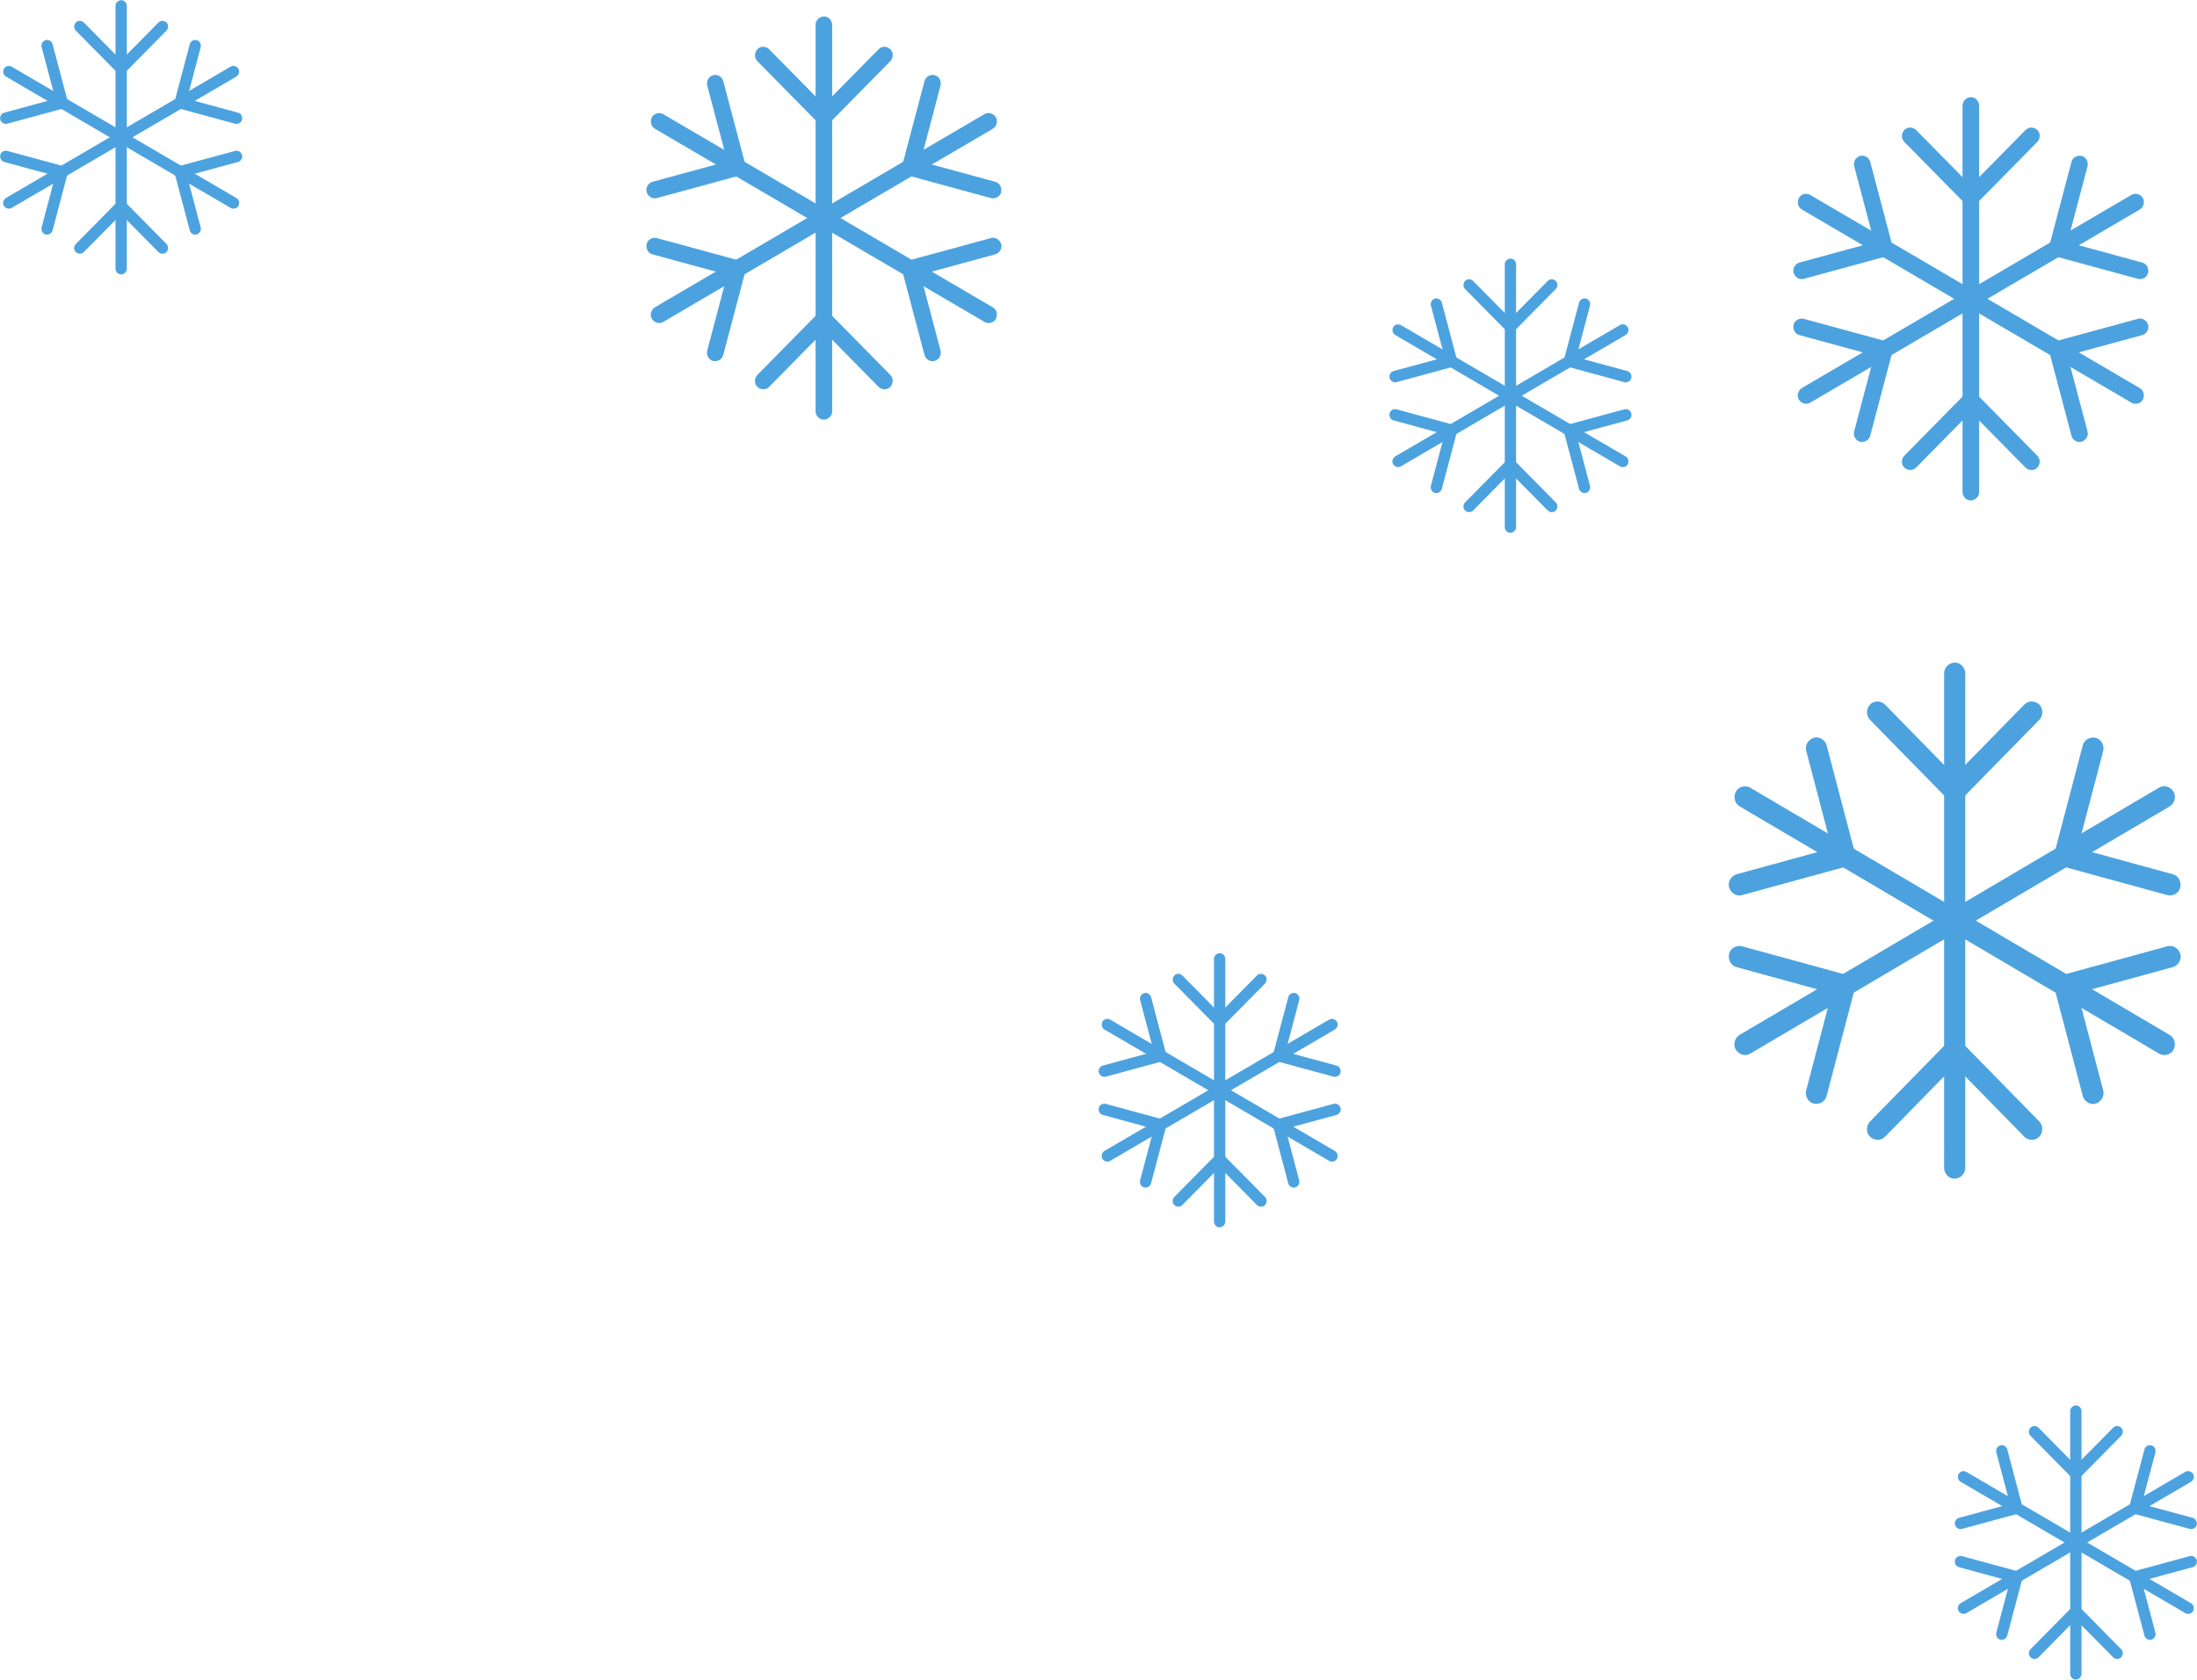 <?xml version="1.0" encoding="UTF-8"?> <svg xmlns="http://www.w3.org/2000/svg" width="136" height="104" viewBox="0 0 136 104" fill="none"> <path d="M51.514 25.46C51.514 25.246 51.514 25.032 51.514 24.818C51.514 24.238 51.514 23.659 51.514 23.08C51.514 22.221 51.514 21.36 51.514 20.502C51.514 19.458 51.514 18.411 51.514 17.367C51.514 16.222 51.514 15.079 51.514 13.933C51.514 12.774 51.514 11.613 51.514 10.455C51.514 9.377 51.514 8.299 51.514 7.221C51.514 6.308 51.514 5.395 51.514 4.479C51.514 3.824 51.514 3.169 51.514 2.514C51.514 2.203 51.519 1.892 51.514 1.582C51.514 1.569 51.514 1.556 51.514 1.54C51.514 1.266 51.278 1.005 51 1.018C50.722 1.031 50.486 1.248 50.486 1.54C50.486 1.754 50.486 1.968 50.486 2.182C50.486 2.761 50.486 3.341 50.486 3.92C50.486 4.779 50.486 5.64 50.486 6.498C50.486 7.542 50.486 8.589 50.486 9.633C50.486 10.778 50.486 11.921 50.486 13.067C50.486 14.226 50.486 15.387 50.486 16.545C50.486 17.623 50.486 18.701 50.486 19.779C50.486 20.692 50.486 21.605 50.486 22.521C50.486 23.176 50.486 23.831 50.486 24.486C50.486 24.797 50.481 25.108 50.486 25.418C50.486 25.431 50.486 25.444 50.486 25.46C50.486 25.734 50.722 25.995 51 25.982C51.278 25.969 51.514 25.752 51.514 25.46Z" fill="#4CA2DF"></path> <path d="M54.387 3.049C53.963 3.479 53.542 3.907 53.118 4.338C52.444 5.021 51.771 5.705 51.098 6.389C50.944 6.545 50.789 6.702 50.635 6.859C50.877 6.859 51.121 6.859 51.362 6.859C50.938 6.428 50.517 6 50.093 5.569C49.419 4.886 48.746 4.202 48.073 3.518C47.919 3.362 47.764 3.205 47.61 3.049C47.42 2.855 47.07 2.84 46.883 3.049C46.695 3.257 46.68 3.581 46.883 3.787C47.307 4.218 47.728 4.646 48.152 5.076C48.826 5.76 49.499 6.444 50.172 7.127C50.327 7.284 50.481 7.44 50.635 7.597C50.83 7.795 51.164 7.798 51.362 7.597C51.786 7.166 52.208 6.739 52.632 6.308C53.305 5.624 53.979 4.94 54.652 4.257C54.806 4.1 54.961 3.944 55.115 3.787C55.305 3.594 55.32 3.239 55.115 3.049C54.909 2.855 54.59 2.842 54.387 3.049Z" fill="#4CA2DF"></path> <path d="M55.115 23.213C54.691 22.782 54.269 22.354 53.845 21.924C53.172 21.24 52.498 20.556 51.825 19.873C51.671 19.716 51.517 19.559 51.362 19.403C51.167 19.205 50.833 19.202 50.635 19.403C50.211 19.834 49.789 20.262 49.365 20.692C48.692 21.376 48.019 22.059 47.345 22.743C47.191 22.9 47.037 23.056 46.883 23.213C46.693 23.406 46.677 23.761 46.883 23.951C47.088 24.142 47.407 24.158 47.61 23.951C48.034 23.521 48.456 23.093 48.88 22.662C49.553 21.979 50.226 21.295 50.9 20.611C51.054 20.455 51.208 20.298 51.362 20.141C51.121 20.141 50.877 20.141 50.635 20.141C51.059 20.572 51.481 21 51.905 21.431C52.578 22.114 53.251 22.798 53.925 23.482C54.079 23.638 54.233 23.795 54.387 23.951C54.578 24.145 54.927 24.16 55.115 23.951C55.302 23.743 55.318 23.419 55.115 23.213Z" fill="#4CA2DF"></path> <path d="M61.46 19.03C61.278 18.923 61.095 18.816 60.913 18.709C60.419 18.419 59.923 18.129 59.43 17.84C58.697 17.409 57.962 16.981 57.23 16.551C56.338 16.029 55.446 15.507 54.557 14.982C53.58 14.411 52.604 13.837 51.63 13.265C50.64 12.686 49.651 12.106 48.661 11.524C47.741 10.987 46.824 10.447 45.904 9.909C45.125 9.452 44.343 8.996 43.565 8.539C43.007 8.213 42.449 7.884 41.889 7.558C41.624 7.401 41.362 7.242 41.095 7.091C41.082 7.083 41.072 7.078 41.061 7.07C40.828 6.934 40.488 7.007 40.357 7.258C40.229 7.506 40.293 7.827 40.542 7.973C40.725 8.08 40.907 8.187 41.09 8.294C41.583 8.583 42.079 8.873 42.573 9.163C43.305 9.593 44.04 10.021 44.773 10.452C45.664 10.974 46.556 11.496 47.446 12.02C48.422 12.592 49.399 13.166 50.373 13.737C51.362 14.317 52.352 14.896 53.341 15.478C54.261 16.016 55.179 16.556 56.099 17.093C56.878 17.55 57.659 18.007 58.438 18.463C58.996 18.79 59.553 19.118 60.114 19.445C60.378 19.601 60.64 19.76 60.908 19.912C60.921 19.92 60.931 19.925 60.941 19.933C61.175 20.068 61.514 19.995 61.645 19.745C61.774 19.494 61.707 19.173 61.46 19.03Z" fill="#4CA2DF"></path> <path d="M43.781 5.298C43.935 5.885 44.089 6.47 44.246 7.057C44.492 7.991 44.739 8.925 44.986 9.86C45.042 10.074 45.099 10.288 45.156 10.502C45.276 10.288 45.395 10.074 45.515 9.86C44.937 10.016 44.361 10.173 43.783 10.332C42.863 10.582 41.943 10.833 41.023 11.084C40.812 11.141 40.601 11.198 40.391 11.256C40.131 11.326 39.946 11.632 40.031 11.898C40.118 12.169 40.386 12.339 40.663 12.263C41.241 12.106 41.817 11.95 42.395 11.791C43.315 11.54 44.236 11.29 45.156 11.039C45.366 10.982 45.577 10.924 45.788 10.867C46.058 10.794 46.22 10.496 46.148 10.225C45.993 9.638 45.839 9.053 45.682 8.466C45.436 7.532 45.189 6.598 44.942 5.663C44.886 5.449 44.829 5.235 44.773 5.021C44.703 4.758 44.403 4.57 44.14 4.656C43.873 4.745 43.706 5.016 43.781 5.298Z" fill="#4CA2DF"></path> <path d="M61.34 14.739C60.761 14.896 60.185 15.053 59.607 15.212C58.687 15.462 57.767 15.713 56.847 15.963C56.636 16.021 56.425 16.078 56.215 16.136C55.945 16.209 55.783 16.506 55.855 16.778C56.009 17.365 56.163 17.949 56.32 18.537C56.567 19.471 56.814 20.405 57.06 21.339C57.117 21.553 57.173 21.767 57.23 21.981C57.299 22.245 57.6 22.433 57.862 22.346C58.13 22.258 58.297 21.986 58.222 21.704C58.068 21.117 57.914 20.533 57.757 19.946C57.51 19.011 57.263 18.077 57.017 17.143C56.96 16.929 56.904 16.715 56.847 16.501C56.726 16.715 56.608 16.929 56.487 17.143C57.065 16.986 57.641 16.83 58.219 16.671C59.139 16.42 60.06 16.17 60.98 15.919C61.19 15.862 61.401 15.804 61.612 15.747C61.871 15.676 62.057 15.371 61.972 15.105C61.884 14.834 61.617 14.664 61.34 14.739Z" fill="#4CA2DF"></path> <path d="M41.059 19.93C41.241 19.823 41.424 19.716 41.606 19.609C42.1 19.319 42.596 19.03 43.089 18.74C43.822 18.309 44.557 17.882 45.289 17.451C46.181 16.929 47.073 16.407 47.962 15.883C48.939 15.311 49.915 14.737 50.889 14.165C51.879 13.586 52.868 13.007 53.858 12.425C54.778 11.887 55.696 11.347 56.616 10.809C57.394 10.353 58.176 9.896 58.954 9.44C59.512 9.113 60.07 8.784 60.63 8.458C60.895 8.304 61.162 8.153 61.424 7.991C61.435 7.983 61.447 7.978 61.458 7.97C61.692 7.835 61.792 7.493 61.643 7.255C61.491 7.018 61.188 6.921 60.939 7.067C60.756 7.174 60.574 7.281 60.391 7.388C59.898 7.678 59.402 7.968 58.908 8.257C58.176 8.688 57.441 9.116 56.708 9.546C55.816 10.068 54.925 10.59 54.035 11.115C53.059 11.686 52.082 12.261 51.108 12.832C50.118 13.411 49.129 13.991 48.139 14.573C47.219 15.11 46.302 15.65 45.382 16.188C44.603 16.645 43.822 17.101 43.043 17.558C42.485 17.884 41.928 18.213 41.367 18.539C41.103 18.693 40.835 18.845 40.573 19.006C40.563 19.014 40.55 19.019 40.54 19.027C40.306 19.163 40.206 19.505 40.355 19.742C40.509 19.982 40.81 20.076 41.059 19.93Z" fill="#4CA2DF"></path> <path d="M57.23 5.021C57.076 5.609 56.922 6.193 56.765 6.78C56.518 7.715 56.271 8.649 56.025 9.583C55.968 9.797 55.911 10.011 55.855 10.225C55.783 10.496 55.945 10.794 56.215 10.867C56.793 11.024 57.369 11.18 57.947 11.339C58.867 11.59 59.787 11.84 60.707 12.091C60.918 12.148 61.129 12.206 61.34 12.263C61.599 12.334 61.91 12.174 61.972 11.898C62.033 11.624 61.889 11.331 61.612 11.256C61.034 11.099 60.458 10.943 59.88 10.783C58.96 10.533 58.039 10.282 57.119 10.032C56.909 9.974 56.698 9.917 56.487 9.86C56.608 10.074 56.726 10.288 56.847 10.502C57.001 9.914 57.155 9.33 57.312 8.743C57.559 7.808 57.806 6.874 58.052 5.94C58.109 5.726 58.165 5.512 58.222 5.298C58.291 5.034 58.135 4.719 57.862 4.656C57.59 4.593 57.304 4.74 57.23 5.021Z" fill="#4CA2DF"></path> <path d="M40.388 15.747C40.966 15.903 41.542 16.06 42.12 16.219C43.04 16.47 43.961 16.72 44.881 16.971C45.091 17.028 45.302 17.086 45.513 17.143C45.392 16.929 45.274 16.715 45.153 16.501C44.999 17.088 44.845 17.673 44.688 18.26C44.441 19.194 44.194 20.128 43.948 21.063C43.891 21.277 43.835 21.491 43.778 21.705C43.709 21.968 43.865 22.284 44.138 22.347C44.408 22.409 44.696 22.263 44.77 21.981C44.924 21.394 45.078 20.809 45.235 20.222C45.482 19.288 45.729 18.354 45.975 17.42C46.032 17.206 46.089 16.992 46.145 16.778C46.217 16.506 46.055 16.209 45.785 16.136C45.207 15.979 44.631 15.823 44.053 15.663C43.133 15.413 42.213 15.162 41.293 14.912C41.082 14.854 40.871 14.797 40.66 14.74C40.401 14.669 40.09 14.828 40.028 15.105C39.967 15.379 40.111 15.671 40.388 15.747Z" fill="#4CA2DF"></path> <path d="M122.514 30.46C122.514 30.246 122.514 30.032 122.514 29.818C122.514 29.238 122.514 28.659 122.514 28.08C122.514 27.221 122.514 26.36 122.514 25.502C122.514 24.458 122.514 23.411 122.514 22.367C122.514 21.222 122.514 20.079 122.514 18.933C122.514 17.774 122.514 16.613 122.514 15.455C122.514 14.377 122.514 13.299 122.514 12.221C122.514 11.308 122.514 10.395 122.514 9.479C122.514 8.824 122.514 8.169 122.514 7.514C122.514 7.203 122.519 6.892 122.514 6.582C122.514 6.569 122.514 6.556 122.514 6.54C122.514 6.266 122.278 6.005 122 6.018C121.722 6.031 121.486 6.248 121.486 6.54C121.486 6.754 121.486 6.968 121.486 7.182C121.486 7.761 121.486 8.341 121.486 8.92C121.486 9.779 121.486 10.64 121.486 11.498C121.486 12.542 121.486 13.589 121.486 14.633C121.486 15.778 121.486 16.921 121.486 18.067C121.486 19.226 121.486 20.387 121.486 21.545C121.486 22.623 121.486 23.701 121.486 24.779C121.486 25.692 121.486 26.605 121.486 27.521C121.486 28.176 121.486 28.831 121.486 29.486C121.486 29.797 121.481 30.108 121.486 30.418C121.486 30.431 121.486 30.444 121.486 30.46C121.486 30.734 121.722 30.995 122 30.982C122.278 30.969 122.514 30.752 122.514 30.46Z" fill="#4CA2DF"></path> <path d="M125.387 8.049C124.963 8.479 124.542 8.907 124.118 9.338C123.444 10.021 122.771 10.705 122.098 11.389C121.943 11.545 121.789 11.702 121.635 11.858C121.877 11.858 122.121 11.858 122.362 11.858C121.938 11.428 121.517 11 121.093 10.569C120.419 9.886 119.746 9.202 119.073 8.518C118.918 8.362 118.764 8.205 118.61 8.049C118.42 7.855 118.07 7.84 117.883 8.049C117.695 8.257 117.68 8.581 117.883 8.787C118.307 9.218 118.728 9.646 119.152 10.076C119.826 10.76 120.499 11.444 121.172 12.127C121.327 12.284 121.481 12.441 121.635 12.597C121.83 12.795 122.165 12.798 122.362 12.597C122.786 12.166 123.208 11.739 123.632 11.308C124.305 10.624 124.979 9.94 125.652 9.257C125.806 9.1 125.961 8.944 126.115 8.787C126.305 8.594 126.32 8.239 126.115 8.049C125.909 7.855 125.59 7.842 125.387 8.049Z" fill="#4CA2DF"></path> <path d="M126.115 28.213C125.691 27.782 125.269 27.354 124.845 26.924C124.172 26.24 123.498 25.556 122.825 24.873C122.671 24.716 122.517 24.559 122.362 24.403C122.167 24.205 121.833 24.202 121.635 24.403C121.211 24.834 120.79 25.262 120.365 25.692C119.692 26.376 119.019 27.059 118.345 27.743C118.191 27.9 118.037 28.056 117.883 28.213C117.693 28.406 117.677 28.761 117.883 28.951C118.088 29.142 118.407 29.158 118.61 28.951C119.034 28.521 119.456 28.093 119.88 27.662C120.553 26.979 121.226 26.295 121.9 25.611C122.054 25.455 122.208 25.298 122.362 25.141C122.121 25.141 121.877 25.141 121.635 25.141C122.059 25.572 122.481 26 122.905 26.431C123.578 27.114 124.251 27.798 124.925 28.482C125.079 28.638 125.233 28.795 125.387 28.951C125.578 29.145 125.927 29.16 126.115 28.951C126.302 28.743 126.318 28.419 126.115 28.213Z" fill="#4CA2DF"></path> <path d="M132.46 24.03C132.278 23.923 132.095 23.816 131.913 23.709C131.419 23.419 130.923 23.129 130.43 22.84C129.697 22.409 128.962 21.981 128.23 21.551C127.338 21.029 126.446 20.507 125.557 19.982C124.58 19.411 123.604 18.837 122.63 18.265C121.64 17.686 120.651 17.106 119.661 16.524C118.741 15.987 117.824 15.447 116.904 14.909C116.125 14.453 115.343 13.996 114.565 13.539C114.007 13.213 113.449 12.884 112.889 12.558C112.624 12.401 112.362 12.242 112.095 12.091C112.082 12.083 112.072 12.078 112.061 12.07C111.828 11.934 111.488 12.007 111.357 12.258C111.229 12.506 111.293 12.827 111.542 12.973C111.725 13.08 111.907 13.187 112.09 13.294C112.583 13.584 113.079 13.873 113.573 14.163C114.305 14.593 115.04 15.021 115.773 15.452C116.664 15.974 117.556 16.496 118.446 17.02C119.422 17.592 120.399 18.166 121.373 18.737C122.362 19.317 123.352 19.896 124.341 20.478C125.261 21.016 126.179 21.556 127.099 22.093C127.878 22.55 128.659 23.007 129.438 23.463C129.996 23.79 130.553 24.118 131.114 24.445C131.378 24.601 131.64 24.76 131.908 24.912C131.921 24.92 131.931 24.925 131.941 24.933C132.175 25.068 132.514 24.995 132.645 24.745C132.774 24.494 132.707 24.173 132.46 24.03Z" fill="#4CA2DF"></path> <path d="M114.781 10.298C114.935 10.885 115.089 11.47 115.246 12.057C115.493 12.991 115.739 13.925 115.986 14.86C116.043 15.074 116.099 15.288 116.156 15.502C116.276 15.288 116.395 15.074 116.515 14.86C115.937 15.016 115.361 15.173 114.783 15.332C113.863 15.582 112.943 15.833 112.023 16.084C111.812 16.141 111.601 16.198 111.391 16.256C111.131 16.326 110.946 16.631 111.031 16.898C111.118 17.169 111.386 17.339 111.663 17.263C112.241 17.106 112.817 16.95 113.395 16.791C114.315 16.54 115.236 16.29 116.156 16.039C116.366 15.982 116.577 15.924 116.788 15.867C117.058 15.794 117.22 15.496 117.148 15.225C116.993 14.638 116.839 14.053 116.682 13.466C116.436 12.532 116.189 11.598 115.942 10.663C115.886 10.449 115.829 10.235 115.773 10.021C115.703 9.758 115.403 9.57 115.14 9.656C114.873 9.745 114.706 10.016 114.781 10.298Z" fill="#4CA2DF"></path> <path d="M132.339 19.739C131.761 19.896 131.186 20.053 130.607 20.212C129.687 20.462 128.767 20.713 127.847 20.963C127.636 21.021 127.425 21.078 127.215 21.136C126.945 21.209 126.783 21.506 126.855 21.778C127.009 22.365 127.163 22.949 127.32 23.537C127.567 24.471 127.814 25.405 128.06 26.339C128.117 26.553 128.173 26.767 128.23 26.981C128.299 27.245 128.6 27.433 128.862 27.346C129.129 27.258 129.296 26.986 129.222 26.704C129.068 26.117 128.914 25.533 128.757 24.946C128.51 24.011 128.263 23.077 128.017 22.143C127.96 21.929 127.904 21.715 127.847 21.501C127.726 21.715 127.608 21.929 127.487 22.143C128.065 21.986 128.641 21.83 129.219 21.671C130.139 21.42 131.06 21.17 131.98 20.919C132.19 20.862 132.401 20.804 132.612 20.747C132.872 20.676 133.057 20.371 132.972 20.105C132.884 19.834 132.617 19.664 132.339 19.739Z" fill="#4CA2DF"></path> <path d="M112.059 24.93C112.241 24.823 112.424 24.716 112.606 24.609C113.1 24.319 113.596 24.03 114.089 23.74C114.822 23.309 115.557 22.882 116.289 22.451C117.181 21.929 118.073 21.407 118.962 20.883C119.939 20.311 120.915 19.737 121.889 19.166C122.879 18.586 123.868 18.007 124.858 17.425C125.778 16.887 126.696 16.347 127.616 15.809C128.394 15.353 129.176 14.896 129.954 14.44C130.512 14.113 131.07 13.784 131.63 13.458C131.895 13.304 132.162 13.153 132.424 12.991C132.435 12.983 132.447 12.978 132.458 12.97C132.692 12.835 132.792 12.493 132.643 12.255C132.491 12.018 132.188 11.921 131.939 12.067C131.756 12.174 131.574 12.281 131.391 12.388C130.898 12.678 130.402 12.968 129.908 13.257C129.176 13.688 128.441 14.116 127.708 14.546C126.816 15.068 125.925 15.59 125.035 16.115C124.059 16.686 123.082 17.261 122.108 17.832C121.118 18.411 120.129 18.991 119.139 19.573C118.219 20.11 117.302 20.65 116.382 21.188C115.603 21.645 114.822 22.101 114.043 22.558C113.485 22.884 112.928 23.213 112.367 23.539C112.103 23.693 111.835 23.845 111.573 24.006C111.563 24.014 111.55 24.019 111.54 24.027C111.306 24.163 111.206 24.505 111.355 24.742C111.509 24.982 111.81 25.076 112.059 24.93Z" fill="#4CA2DF"></path> <path d="M128.23 10.021C128.076 10.609 127.921 11.193 127.765 11.78C127.518 12.714 127.271 13.649 127.025 14.583C126.968 14.797 126.911 15.011 126.855 15.225C126.783 15.496 126.945 15.794 127.215 15.867C127.793 16.023 128.369 16.18 128.947 16.339C129.867 16.59 130.787 16.84 131.707 17.091C131.918 17.148 132.129 17.206 132.339 17.263C132.599 17.334 132.91 17.174 132.972 16.898C133.033 16.624 132.889 16.331 132.612 16.256C132.034 16.099 131.458 15.943 130.88 15.783C129.96 15.533 129.039 15.282 128.119 15.032C127.909 14.974 127.698 14.917 127.487 14.86C127.608 15.074 127.726 15.288 127.847 15.502C128.001 14.914 128.155 14.33 128.312 13.743C128.559 12.809 128.806 11.874 129.052 10.94C129.109 10.726 129.165 10.512 129.222 10.298C129.291 10.034 129.135 9.719 128.862 9.656C128.59 9.593 128.304 9.74 128.23 10.021Z" fill="#4CA2DF"></path> <path d="M111.388 20.747C111.966 20.904 112.542 21.06 113.12 21.219C114.04 21.47 114.961 21.72 115.881 21.971C116.091 22.028 116.302 22.086 116.513 22.143C116.392 21.929 116.274 21.715 116.153 21.501C115.999 22.088 115.845 22.673 115.688 23.26C115.441 24.194 115.194 25.128 114.948 26.063C114.891 26.277 114.835 26.491 114.778 26.705C114.709 26.968 114.865 27.284 115.138 27.347C115.408 27.409 115.696 27.263 115.77 26.981C115.924 26.394 116.078 25.809 116.235 25.222C116.482 24.288 116.729 23.354 116.975 22.42C117.032 22.206 117.089 21.992 117.145 21.778C117.217 21.506 117.055 21.209 116.785 21.136C116.207 20.979 115.631 20.823 115.053 20.663C114.133 20.413 113.213 20.162 112.293 19.912C112.082 19.854 111.871 19.797 111.661 19.74C111.401 19.669 111.09 19.828 111.028 20.105C110.967 20.379 111.111 20.671 111.388 20.747Z" fill="#4CA2DF"></path> <path d="M121.654 72.309C121.654 72.035 121.654 71.761 121.654 71.487C121.654 70.745 121.654 70.004 121.654 69.262C121.654 68.163 121.654 67.061 121.654 65.962C121.654 64.626 121.654 63.286 121.654 61.95C121.654 60.484 121.654 59.021 121.654 57.554C121.654 56.071 121.654 54.585 121.654 53.102C121.654 51.722 121.654 50.343 121.654 48.963C121.654 47.794 121.654 46.625 121.654 45.453C121.654 44.614 121.654 43.776 121.654 42.937C121.654 42.54 121.661 42.142 121.654 41.745C121.654 41.728 121.654 41.712 121.654 41.691C121.654 41.341 121.353 41.007 121 41.023C120.647 41.04 120.346 41.317 120.346 41.691C120.346 41.965 120.346 42.239 120.346 42.513C120.346 43.255 120.346 43.996 120.346 44.738C120.346 45.837 120.346 46.939 120.346 48.038C120.346 49.374 120.346 50.714 120.346 52.05C120.346 53.516 120.346 54.979 120.346 56.446C120.346 57.929 120.346 59.415 120.346 60.898C120.346 62.278 120.346 63.657 120.346 65.037C120.346 66.206 120.346 67.375 120.346 68.547C120.346 69.386 120.346 70.224 120.346 71.063C120.346 71.46 120.339 71.858 120.346 72.255C120.346 72.272 120.346 72.288 120.346 72.309C120.346 72.659 120.647 72.993 121 72.977C121.353 72.96 121.654 72.683 121.654 72.309Z" fill="#4CA2DF"></path> <path d="M125.311 43.622C124.772 44.173 124.235 44.721 123.695 45.272C122.838 46.147 121.981 47.023 121.124 47.898C120.928 48.098 120.732 48.299 120.536 48.499C120.843 48.499 121.154 48.499 121.461 48.499C120.922 47.948 120.385 47.4 119.845 46.849C118.988 45.974 118.131 45.099 117.274 44.223C117.078 44.023 116.882 43.823 116.686 43.622C116.443 43.375 115.999 43.355 115.76 43.622C115.521 43.889 115.501 44.304 115.76 44.567C116.3 45.119 116.836 45.666 117.376 46.218C118.233 47.093 119.09 47.968 119.947 48.843C120.143 49.043 120.339 49.244 120.536 49.444C120.784 49.698 121.209 49.702 121.461 49.444C122.001 48.893 122.537 48.345 123.077 47.794C123.934 46.919 124.791 46.044 125.648 45.169C125.844 44.968 126.041 44.768 126.237 44.567C126.479 44.32 126.499 43.866 126.237 43.622C125.975 43.375 125.57 43.358 125.311 43.622Z" fill="#4CA2DF"></path> <path d="M126.237 69.433C125.697 68.881 125.161 68.334 124.621 67.782C123.764 66.907 122.907 66.032 122.05 65.157C121.854 64.957 121.658 64.756 121.461 64.556C121.213 64.302 120.787 64.299 120.536 64.556C119.996 65.107 119.459 65.655 118.92 66.206C118.063 67.081 117.206 67.956 116.349 68.831C116.152 69.032 115.956 69.232 115.76 69.433C115.518 69.68 115.498 70.134 115.76 70.378C116.022 70.622 116.427 70.642 116.686 70.378C117.225 69.827 117.762 69.279 118.301 68.728C119.158 67.853 120.015 66.978 120.872 66.102C121.069 65.902 121.265 65.701 121.461 65.501C121.154 65.501 120.843 65.501 120.536 65.501C121.075 66.052 121.612 66.6 122.151 67.151C123.008 68.026 123.865 68.901 124.722 69.777C124.919 69.977 125.115 70.177 125.311 70.378C125.553 70.625 125.998 70.645 126.237 70.378C126.476 70.111 126.495 69.697 126.237 69.433Z" fill="#4CA2DF"></path> <path d="M134.313 64.078C134.081 63.941 133.849 63.804 133.616 63.667C132.988 63.296 132.357 62.926 131.729 62.555C130.797 62.004 129.861 61.456 128.929 60.905C127.794 60.237 126.659 59.569 125.527 58.897C124.284 58.166 123.041 57.431 121.801 56.699C120.542 55.958 119.283 55.216 118.023 54.471C116.852 53.783 115.685 53.092 114.514 52.404C113.522 51.819 112.528 51.235 111.537 50.65C110.827 50.233 110.117 49.812 109.404 49.394C109.067 49.194 108.734 48.99 108.393 48.796C108.377 48.786 108.364 48.779 108.351 48.77C108.053 48.596 107.622 48.689 107.455 49.01C107.291 49.327 107.373 49.738 107.69 49.925C107.922 50.062 108.155 50.199 108.387 50.336C109.015 50.707 109.646 51.078 110.274 51.448C111.207 52 112.142 52.547 113.074 53.099C114.209 53.767 115.344 54.435 116.476 55.106C117.719 55.838 118.962 56.572 120.202 57.304C121.461 58.045 122.721 58.787 123.98 59.532C125.151 60.22 126.319 60.911 127.49 61.6C128.481 62.184 129.475 62.769 130.466 63.353C131.176 63.771 131.886 64.192 132.599 64.609C132.936 64.81 133.27 65.013 133.61 65.207C133.626 65.217 133.639 65.224 133.652 65.234C133.95 65.407 134.382 65.314 134.549 64.993C134.712 64.673 134.627 64.262 134.313 64.078Z" fill="#4CA2DF"></path> <path d="M111.812 46.502C112.008 47.253 112.204 48.001 112.404 48.753C112.718 49.949 113.032 51.145 113.346 52.34C113.418 52.614 113.49 52.888 113.562 53.162C113.715 52.888 113.866 52.614 114.02 52.34C113.284 52.541 112.551 52.741 111.815 52.945C110.644 53.266 109.473 53.586 108.302 53.907C108.034 53.98 107.765 54.054 107.497 54.127C107.167 54.218 106.931 54.608 107.039 54.949C107.15 55.296 107.491 55.514 107.844 55.417C108.58 55.216 109.313 55.016 110.049 54.812C111.22 54.491 112.391 54.171 113.562 53.85C113.83 53.777 114.098 53.703 114.366 53.63C114.71 53.536 114.916 53.155 114.824 52.808C114.628 52.056 114.432 51.308 114.232 50.557C113.918 49.361 113.604 48.165 113.29 46.969C113.218 46.695 113.146 46.421 113.074 46.147C112.986 45.81 112.603 45.569 112.27 45.68C111.929 45.793 111.717 46.141 111.812 46.502Z" fill="#4CA2DF"></path> <path d="M134.159 58.587C133.423 58.787 132.691 58.987 131.955 59.191C130.784 59.512 129.613 59.833 128.442 60.153C128.173 60.227 127.905 60.3 127.637 60.374C127.293 60.467 127.087 60.848 127.179 61.195C127.375 61.947 127.571 62.695 127.771 63.447C128.085 64.643 128.399 65.838 128.713 67.034C128.785 67.308 128.857 67.582 128.929 67.856C129.017 68.193 129.4 68.434 129.734 68.324C130.074 68.21 130.286 67.863 130.192 67.502C129.995 66.75 129.799 66.002 129.6 65.251C129.286 64.055 128.971 62.859 128.657 61.663C128.586 61.389 128.514 61.115 128.442 60.841C128.288 61.115 128.137 61.389 127.984 61.663C128.72 61.463 129.452 61.262 130.188 61.058C131.359 60.738 132.53 60.417 133.701 60.096C133.97 60.023 134.238 59.95 134.506 59.876C134.836 59.786 135.072 59.395 134.964 59.054C134.853 58.707 134.513 58.49 134.159 58.587Z" fill="#4CA2DF"></path> <path d="M108.348 65.231C108.58 65.094 108.812 64.957 109.044 64.82C109.672 64.449 110.304 64.078 110.932 63.707C111.864 63.156 112.8 62.608 113.732 62.057C114.867 61.389 116.002 60.721 117.134 60.05C118.377 59.318 119.62 58.583 120.859 57.852C122.119 57.11 123.378 56.369 124.637 55.624C125.808 54.936 126.976 54.244 128.147 53.556C129.138 52.972 130.133 52.387 131.124 51.803C131.834 51.385 132.543 50.964 133.257 50.547C133.593 50.349 133.934 50.156 134.267 49.949C134.28 49.939 134.297 49.932 134.31 49.922C134.608 49.748 134.735 49.311 134.545 49.007C134.352 48.703 133.966 48.579 133.649 48.766C133.417 48.903 133.185 49.04 132.952 49.177C132.324 49.548 131.693 49.919 131.065 50.289C130.133 50.841 129.197 51.388 128.265 51.94C127.13 52.608 125.995 53.276 124.863 53.947C123.62 54.679 122.377 55.413 121.137 56.145C119.878 56.886 118.619 57.628 117.359 58.373C116.188 59.061 115.021 59.752 113.85 60.441C112.858 61.025 111.864 61.61 110.873 62.194C110.163 62.612 109.453 63.033 108.74 63.45C108.403 63.647 108.063 63.841 107.729 64.048C107.716 64.058 107.7 64.065 107.687 64.075C107.389 64.249 107.262 64.686 107.451 64.99C107.648 65.297 108.03 65.418 108.348 65.231Z" fill="#4CA2DF"></path> <path d="M128.929 46.147C128.733 46.899 128.536 47.647 128.337 48.399C128.023 49.595 127.709 50.79 127.395 51.986C127.323 52.26 127.251 52.534 127.179 52.808C127.087 53.155 127.293 53.536 127.637 53.63C128.373 53.83 129.106 54.031 129.842 54.234C131.013 54.555 132.184 54.876 133.355 55.196C133.623 55.27 133.891 55.343 134.159 55.417C134.49 55.507 134.886 55.303 134.964 54.949C135.043 54.598 134.859 54.224 134.506 54.127C133.77 53.927 133.037 53.727 132.301 53.523C131.13 53.202 129.959 52.881 128.788 52.561C128.52 52.487 128.252 52.414 127.984 52.34C128.137 52.614 128.288 52.888 128.442 53.162C128.638 52.41 128.834 51.662 129.034 50.911C129.348 49.715 129.662 48.519 129.976 47.323C130.048 47.049 130.12 46.775 130.192 46.502C130.28 46.164 130.08 45.76 129.734 45.68C129.387 45.6 129.024 45.787 128.929 46.147Z" fill="#4CA2DF"></path> <path d="M107.494 59.876C108.23 60.076 108.963 60.277 109.699 60.481C110.87 60.801 112.041 61.122 113.212 61.443C113.48 61.516 113.748 61.59 114.016 61.663C113.863 61.389 113.712 61.115 113.558 60.841C113.362 61.593 113.166 62.341 112.966 63.093C112.652 64.288 112.338 65.484 112.024 66.68C111.952 66.954 111.88 67.228 111.808 67.502C111.72 67.839 111.92 68.243 112.266 68.324C112.61 68.404 112.976 68.217 113.071 67.856C113.267 67.104 113.464 66.356 113.663 65.605C113.977 64.409 114.291 63.213 114.605 62.017C114.677 61.743 114.749 61.469 114.821 61.195C114.913 60.848 114.707 60.467 114.363 60.374C113.627 60.173 112.894 59.973 112.158 59.769C110.987 59.448 109.816 59.128 108.645 58.807C108.377 58.734 108.109 58.66 107.841 58.587C107.51 58.496 107.114 58.7 107.036 59.054C106.957 59.405 107.141 59.779 107.494 59.876Z" fill="#4CA2DF"></path> <path d="M93.85 32.633C93.85 32.487 93.85 32.342 93.85 32.196C93.85 31.802 93.85 31.408 93.85 31.014C93.85 30.43 93.85 29.845 93.85 29.261C93.85 28.551 93.85 27.84 93.85 27.13C93.85 26.351 93.85 25.574 93.85 24.795C93.85 24.007 93.85 23.217 93.85 22.429C93.85 21.696 93.85 20.963 93.85 20.23C93.85 19.609 93.85 18.988 93.85 18.365C93.85 17.92 93.85 17.475 93.85 17.029C93.85 16.818 93.854 16.607 93.85 16.396C93.85 16.387 93.85 16.378 93.85 16.367C93.85 16.181 93.689 16.003 93.5 16.012C93.311 16.021 93.15 16.169 93.15 16.367C93.15 16.513 93.15 16.658 93.15 16.804C93.15 17.198 93.15 17.592 93.15 17.986C93.15 18.57 93.15 19.155 93.15 19.739C93.15 20.449 93.15 21.16 93.15 21.87C93.15 22.649 93.15 23.426 93.15 24.205C93.15 24.993 93.15 25.783 93.15 26.571C93.15 27.304 93.15 28.037 93.15 28.77C93.15 29.391 93.15 30.012 93.15 30.634C93.15 31.08 93.15 31.525 93.15 31.971C93.15 32.182 93.146 32.393 93.15 32.604C93.15 32.613 93.15 32.622 93.15 32.633C93.15 32.819 93.311 32.996 93.5 32.988C93.689 32.979 93.85 32.831 93.85 32.633Z" fill="#4CA2DF"></path> <path d="M95.81 17.393C95.52 17.686 95.233 17.977 94.944 18.27C94.485 18.735 94.026 19.2 93.567 19.664C93.462 19.771 93.356 19.877 93.251 19.984C93.416 19.984 93.582 19.984 93.747 19.984C93.458 19.691 93.171 19.4 92.882 19.107C92.422 18.642 91.963 18.177 91.504 17.712C91.399 17.606 91.294 17.5 91.189 17.393C91.059 17.262 90.821 17.251 90.693 17.393C90.565 17.535 90.554 17.755 90.693 17.895C90.982 18.188 91.269 18.479 91.558 18.772C92.018 19.237 92.477 19.702 92.936 20.167C93.041 20.273 93.146 20.38 93.251 20.486C93.384 20.621 93.612 20.623 93.747 20.486C94.036 20.193 94.324 19.902 94.613 19.609C95.072 19.145 95.531 18.68 95.99 18.215C96.095 18.108 96.2 18.002 96.305 17.895C96.435 17.764 96.446 17.523 96.305 17.393C96.165 17.262 95.948 17.253 95.81 17.393Z" fill="#4CA2DF"></path> <path d="M96.305 31.105C96.016 30.812 95.729 30.521 95.44 30.228C94.981 29.763 94.522 29.298 94.062 28.833C93.957 28.727 93.852 28.62 93.747 28.514C93.614 28.379 93.386 28.377 93.251 28.514C92.962 28.807 92.675 29.098 92.385 29.391C91.926 29.855 91.467 30.32 91.008 30.785C90.903 30.892 90.798 30.998 90.693 31.105C90.563 31.236 90.553 31.477 90.693 31.607C90.833 31.736 91.05 31.747 91.189 31.607C91.478 31.314 91.765 31.023 92.054 30.73C92.513 30.265 92.973 29.8 93.432 29.336C93.537 29.229 93.642 29.123 93.747 29.016C93.582 29.016 93.416 29.016 93.251 29.016C93.54 29.309 93.828 29.6 94.117 29.893C94.576 30.358 95.035 30.823 95.494 31.288C95.599 31.394 95.704 31.5 95.81 31.607C95.939 31.738 96.178 31.749 96.305 31.607C96.433 31.465 96.444 31.245 96.305 31.105Z" fill="#4CA2DF"></path> <path d="M100.632 28.26C100.508 28.187 100.383 28.115 100.259 28.042C99.922 27.845 99.584 27.648 99.248 27.451C98.748 27.158 98.247 26.867 97.748 26.574C97.14 26.22 96.531 25.865 95.925 25.508C95.259 25.119 94.594 24.729 93.929 24.34C93.255 23.946 92.58 23.552 91.905 23.157C91.278 22.791 90.652 22.424 90.025 22.058C89.494 21.748 88.961 21.437 88.43 21.127C88.05 20.905 87.67 20.681 87.288 20.459C87.108 20.353 86.929 20.245 86.746 20.142C86.738 20.136 86.731 20.133 86.724 20.128C86.564 20.035 86.333 20.085 86.244 20.255C86.156 20.424 86.2 20.642 86.37 20.741C86.494 20.814 86.619 20.887 86.743 20.96C87.079 21.157 87.418 21.354 87.754 21.551C88.254 21.843 88.755 22.134 89.254 22.427C89.862 22.782 90.47 23.137 91.076 23.494C91.742 23.882 92.408 24.273 93.072 24.662C93.747 25.055 94.422 25.449 95.096 25.845C95.724 26.211 96.349 26.578 96.977 26.944C97.508 27.254 98.04 27.565 98.571 27.875C98.951 28.097 99.332 28.32 99.714 28.542C99.894 28.649 100.073 28.757 100.255 28.86C100.264 28.865 100.271 28.869 100.278 28.874C100.437 28.966 100.669 28.917 100.758 28.746C100.846 28.576 100.8 28.358 100.632 28.26Z" fill="#4CA2DF"></path> <path d="M88.578 18.923C88.683 19.322 88.788 19.719 88.895 20.119C89.063 20.754 89.231 21.389 89.4 22.024C89.438 22.17 89.477 22.316 89.515 22.461C89.597 22.316 89.678 22.17 89.76 22.024C89.366 22.131 88.974 22.237 88.579 22.346C87.952 22.516 87.325 22.686 86.697 22.857C86.554 22.896 86.41 22.935 86.266 22.974C86.089 23.022 85.963 23.229 86.021 23.41C86.081 23.595 86.263 23.71 86.452 23.659C86.846 23.552 87.239 23.446 87.633 23.338C88.26 23.167 88.888 22.997 89.515 22.827C89.659 22.788 89.803 22.748 89.946 22.709C90.13 22.66 90.241 22.457 90.192 22.273C90.086 21.874 89.981 21.476 89.874 21.077C89.706 20.442 89.538 19.806 89.37 19.171C89.331 19.026 89.293 18.88 89.254 18.735C89.207 18.555 89.002 18.427 88.823 18.486C88.641 18.546 88.527 18.731 88.578 18.923Z" fill="#4CA2DF"></path> <path d="M100.55 25.343C100.155 25.449 99.763 25.556 99.369 25.664C98.741 25.834 98.114 26.005 97.487 26.175C97.343 26.214 97.199 26.253 97.055 26.292C96.871 26.342 96.761 26.544 96.81 26.729C96.915 27.128 97.02 27.526 97.127 27.925C97.296 28.56 97.464 29.195 97.632 29.831C97.671 29.976 97.709 30.122 97.748 30.267C97.795 30.446 98 30.574 98.179 30.516C98.361 30.455 98.475 30.271 98.424 30.079C98.319 29.68 98.214 29.282 98.107 28.883C97.939 28.248 97.77 27.613 97.602 26.977C97.564 26.832 97.525 26.686 97.487 26.541C97.404 26.686 97.324 26.832 97.241 26.977C97.635 26.871 98.028 26.764 98.422 26.656C99.05 26.486 99.677 26.315 100.304 26.145C100.448 26.106 100.592 26.067 100.735 26.028C100.912 25.98 101.039 25.772 100.981 25.591C100.921 25.407 100.739 25.291 100.55 25.343Z" fill="#4CA2DF"></path> <path d="M86.722 28.872C86.846 28.8 86.971 28.727 87.095 28.654C87.432 28.457 87.77 28.26 88.106 28.063C88.606 27.77 89.107 27.48 89.606 27.187C90.214 26.832 90.822 26.477 91.429 26.12C92.095 25.732 92.76 25.341 93.425 24.953C94.099 24.559 94.774 24.165 95.449 23.769C96.076 23.403 96.701 23.036 97.329 22.671C97.86 22.36 98.392 22.049 98.924 21.739C99.304 21.517 99.684 21.294 100.066 21.072C100.247 20.967 100.429 20.864 100.607 20.754C100.615 20.749 100.623 20.745 100.63 20.74C100.79 20.648 100.858 20.415 100.756 20.254C100.653 20.092 100.446 20.026 100.276 20.126C100.152 20.199 100.027 20.271 99.903 20.344C99.567 20.541 99.228 20.738 98.892 20.935C98.392 21.228 97.891 21.519 97.392 21.812C96.784 22.166 96.176 22.521 95.57 22.878C94.904 23.267 94.238 23.657 93.574 24.046C92.899 24.44 92.224 24.834 91.55 25.229C90.922 25.595 90.297 25.962 89.669 26.328C89.138 26.638 88.606 26.949 88.075 27.259C87.695 27.481 87.314 27.705 86.932 27.927C86.752 28.031 86.57 28.134 86.391 28.244C86.384 28.25 86.375 28.253 86.368 28.259C86.209 28.351 86.14 28.583 86.242 28.745C86.347 28.908 86.552 28.972 86.722 28.872Z" fill="#4CA2DF"></path> <path d="M97.748 18.735C97.642 19.134 97.537 19.531 97.43 19.931C97.262 20.566 97.094 21.201 96.926 21.837C96.887 21.982 96.849 22.128 96.81 22.273C96.761 22.457 96.871 22.66 97.055 22.709C97.45 22.816 97.842 22.922 98.237 23.031C98.864 23.201 99.491 23.371 100.119 23.542C100.262 23.581 100.406 23.62 100.55 23.659C100.727 23.707 100.939 23.599 100.981 23.41C101.023 23.224 100.925 23.025 100.735 22.974C100.341 22.867 99.949 22.761 99.554 22.653C98.927 22.482 98.3 22.312 97.672 22.142C97.529 22.103 97.385 22.064 97.241 22.025C97.324 22.17 97.404 22.316 97.487 22.461C97.592 22.062 97.697 21.664 97.804 21.265C97.972 20.63 98.14 19.994 98.308 19.359C98.347 19.214 98.385 19.068 98.424 18.923C98.471 18.743 98.365 18.529 98.179 18.486C97.993 18.444 97.799 18.543 97.748 18.735Z" fill="#4CA2DF"></path> <path d="M86.265 26.028C86.659 26.134 87.051 26.241 87.446 26.349C88.073 26.519 88.7 26.69 89.328 26.86C89.471 26.899 89.615 26.938 89.759 26.977C89.676 26.832 89.596 26.686 89.513 26.541C89.408 26.94 89.303 27.337 89.196 27.737C89.028 28.372 88.86 29.007 88.692 29.643C88.653 29.788 88.615 29.934 88.576 30.079C88.529 30.258 88.635 30.473 88.821 30.516C89.005 30.558 89.201 30.459 89.252 30.267C89.358 29.868 89.463 29.471 89.57 29.071C89.738 28.436 89.906 27.801 90.074 27.165C90.113 27.02 90.151 26.874 90.19 26.729C90.239 26.544 90.129 26.342 89.945 26.292C89.55 26.186 89.158 26.079 88.763 25.971C88.136 25.801 87.509 25.63 86.881 25.46C86.738 25.421 86.594 25.382 86.45 25.343C86.273 25.295 86.061 25.403 86.019 25.591C85.977 25.778 86.075 25.976 86.265 26.028Z" fill="#4CA2DF"></path> <path d="M128.851 103.633C128.851 103.487 128.851 103.342 128.851 103.196C128.851 102.802 128.851 102.408 128.851 102.014C128.851 101.43 128.851 100.845 128.851 100.261C128.851 99.551 128.851 98.84 128.851 98.13C128.851 97.351 128.851 96.574 128.851 95.795C128.851 95.007 128.851 94.217 128.851 93.429C128.851 92.696 128.851 91.963 128.851 91.231C128.851 90.609 128.851 89.988 128.851 89.365C128.851 88.92 128.851 88.475 128.851 88.029C128.851 87.818 128.854 87.607 128.851 87.396C128.851 87.387 128.851 87.378 128.851 87.367C128.851 87.181 128.689 87.004 128.5 87.012C128.311 87.021 128.15 87.169 128.15 87.367C128.15 87.513 128.15 87.658 128.15 87.804C128.15 88.198 128.15 88.592 128.15 88.986C128.15 89.57 128.15 90.155 128.15 90.739C128.15 91.449 128.15 92.16 128.15 92.87C128.15 93.649 128.15 94.426 128.15 95.205C128.15 95.993 128.15 96.783 128.15 97.571C128.15 98.304 128.15 99.037 128.15 99.769C128.15 100.391 128.15 101.012 128.15 101.635C128.15 102.08 128.15 102.525 128.15 102.971C128.15 103.182 128.146 103.393 128.15 103.604C128.15 103.613 128.15 103.622 128.15 103.633C128.15 103.819 128.311 103.996 128.5 103.988C128.689 103.979 128.851 103.831 128.851 103.633Z" fill="#4CA2DF"></path> <path d="M130.81 88.393C130.52 88.686 130.233 88.977 129.944 89.27C129.485 89.735 129.026 90.2 128.567 90.664C128.461 90.771 128.356 90.877 128.251 90.984C128.416 90.984 128.582 90.984 128.747 90.984C128.458 90.691 128.171 90.4 127.881 90.107C127.422 89.642 126.963 89.177 126.504 88.712C126.399 88.606 126.294 88.499 126.189 88.393C126.059 88.262 125.821 88.251 125.693 88.393C125.565 88.535 125.554 88.755 125.693 88.895C125.982 89.188 126.269 89.479 126.558 89.772C127.018 90.237 127.477 90.702 127.936 91.167C128.041 91.273 128.146 91.379 128.251 91.486C128.384 91.621 128.612 91.623 128.747 91.486C129.036 91.193 129.324 90.902 129.613 90.609C130.072 90.144 130.531 89.68 130.99 89.215C131.095 89.108 131.2 89.002 131.306 88.895C131.435 88.764 131.446 88.523 131.306 88.393C131.165 88.262 130.948 88.253 130.81 88.393Z" fill="#4CA2DF"></path> <path d="M131.306 102.105C131.016 101.812 130.729 101.521 130.44 101.228C129.981 100.763 129.522 100.298 129.063 99.833C128.957 99.727 128.852 99.621 128.747 99.514C128.614 99.379 128.386 99.377 128.251 99.514C127.962 99.807 127.675 100.098 127.386 100.391C126.926 100.856 126.467 101.32 126.008 101.785C125.903 101.892 125.798 101.998 125.693 102.105C125.563 102.236 125.553 102.477 125.693 102.607C125.833 102.737 126.05 102.747 126.189 102.607C126.478 102.314 126.765 102.023 127.054 101.73C127.513 101.265 127.973 100.801 128.432 100.336C128.537 100.229 128.642 100.123 128.747 100.016C128.582 100.016 128.416 100.016 128.251 100.016C128.54 100.309 128.828 100.6 129.117 100.893C129.576 101.358 130.035 101.823 130.494 102.288C130.599 102.394 130.704 102.501 130.81 102.607C130.939 102.738 131.178 102.749 131.306 102.607C131.433 102.465 131.444 102.245 131.306 102.105Z" fill="#4CA2DF"></path> <path d="M135.632 99.26C135.508 99.187 135.383 99.115 135.259 99.042C134.922 98.845 134.584 98.648 134.248 98.451C133.748 98.158 133.247 97.867 132.748 97.574C132.14 97.219 131.532 96.865 130.925 96.508C130.259 96.119 129.593 95.729 128.929 95.34C128.255 94.946 127.58 94.552 126.905 94.157C126.278 93.791 125.652 93.424 125.025 93.058C124.494 92.748 123.961 92.437 123.43 92.127C123.05 91.905 122.67 91.681 122.288 91.459C122.107 91.353 121.929 91.245 121.746 91.142C121.738 91.136 121.731 91.133 121.724 91.127C121.564 91.035 121.333 91.085 121.244 91.255C121.156 91.424 121.2 91.642 121.37 91.742C121.494 91.814 121.619 91.887 121.743 91.96C122.079 92.157 122.418 92.354 122.754 92.551C123.253 92.844 123.755 93.135 124.254 93.427C124.862 93.782 125.47 94.137 126.077 94.494C126.742 94.882 127.408 95.273 128.072 95.662C128.747 96.055 129.422 96.449 130.096 96.845C130.724 97.211 131.349 97.578 131.977 97.944C132.508 98.254 133.04 98.565 133.571 98.875C133.952 99.097 134.332 99.32 134.714 99.542C134.894 99.649 135.073 99.757 135.255 99.86C135.264 99.865 135.271 99.869 135.278 99.874C135.437 99.966 135.669 99.917 135.758 99.746C135.846 99.576 135.8 99.358 135.632 99.26Z" fill="#4CA2DF"></path> <path d="M123.578 89.923C123.683 90.322 123.788 90.719 123.895 91.119C124.063 91.754 124.231 92.389 124.4 93.025C124.438 93.17 124.477 93.316 124.515 93.461C124.598 93.316 124.678 93.17 124.761 93.025C124.366 93.131 123.974 93.237 123.579 93.346C122.952 93.516 122.325 93.686 121.697 93.857C121.554 93.896 121.41 93.935 121.266 93.974C121.089 94.022 120.963 94.229 121.021 94.41C121.081 94.595 121.263 94.71 121.452 94.659C121.846 94.552 122.239 94.446 122.633 94.338C123.261 94.167 123.888 93.997 124.515 93.827C124.659 93.787 124.803 93.749 124.946 93.71C125.13 93.66 125.241 93.457 125.192 93.273C125.086 92.874 124.981 92.476 124.874 92.077C124.706 91.442 124.538 90.806 124.37 90.171C124.331 90.025 124.293 89.88 124.254 89.734C124.207 89.555 124.002 89.427 123.823 89.486C123.641 89.546 123.527 89.731 123.578 89.923Z" fill="#4CA2DF"></path> <path d="M135.55 96.343C135.155 96.449 134.763 96.556 134.369 96.664C133.741 96.834 133.114 97.005 132.487 97.175C132.343 97.214 132.199 97.253 132.055 97.292C131.871 97.342 131.761 97.544 131.81 97.729C131.915 98.128 132.02 98.525 132.127 98.925C132.296 99.56 132.464 100.195 132.632 100.831C132.671 100.976 132.709 101.122 132.748 101.267C132.795 101.446 133 101.574 133.179 101.516C133.361 101.455 133.475 101.271 133.424 101.079C133.319 100.68 133.214 100.282 133.107 99.883C132.939 99.248 132.77 98.612 132.602 97.977C132.564 97.832 132.525 97.686 132.487 97.541C132.404 97.686 132.324 97.832 132.241 97.977C132.636 97.871 133.028 97.764 133.422 97.656C134.05 97.486 134.677 97.315 135.304 97.145C135.448 97.106 135.592 97.067 135.735 97.028C135.912 96.98 136.039 96.772 135.981 96.591C135.921 96.407 135.739 96.291 135.55 96.343Z" fill="#4CA2DF"></path> <path d="M121.722 99.873C121.846 99.8 121.971 99.727 122.095 99.654C122.432 99.457 122.77 99.26 123.106 99.063C123.606 98.77 124.107 98.48 124.606 98.187C125.214 97.832 125.822 97.477 126.429 97.12C127.095 96.732 127.761 96.341 128.425 95.953C129.099 95.559 129.774 95.165 130.449 94.769C131.076 94.403 131.702 94.036 132.329 93.671C132.86 93.36 133.393 93.049 133.924 92.739C134.304 92.517 134.684 92.293 135.066 92.072C135.247 91.967 135.429 91.864 135.607 91.754C135.615 91.749 135.623 91.745 135.63 91.74C135.79 91.647 135.858 91.415 135.756 91.254C135.653 91.092 135.446 91.026 135.276 91.126C135.152 91.199 135.027 91.271 134.903 91.344C134.567 91.541 134.228 91.738 133.892 91.935C133.393 92.228 132.891 92.519 132.392 92.812C131.784 93.166 131.176 93.521 130.57 93.878C129.904 94.267 129.238 94.657 128.574 95.046C127.899 95.44 127.224 95.834 126.55 96.229C125.922 96.595 125.297 96.962 124.669 97.328C124.138 97.638 123.606 97.949 123.075 98.259C122.695 98.481 122.314 98.705 121.932 98.927C121.752 99.031 121.57 99.134 121.391 99.244C121.384 99.25 121.375 99.253 121.368 99.258C121.209 99.351 121.14 99.583 121.242 99.745C121.347 99.908 121.552 99.972 121.722 99.873Z" fill="#4CA2DF"></path> <path d="M132.748 89.735C132.643 90.134 132.537 90.531 132.431 90.931C132.262 91.566 132.094 92.201 131.926 92.837C131.887 92.982 131.849 93.127 131.81 93.273C131.761 93.457 131.872 93.66 132.056 93.71C132.45 93.816 132.842 93.922 133.237 94.031C133.864 94.201 134.491 94.371 135.119 94.542C135.262 94.581 135.406 94.62 135.55 94.659C135.727 94.707 135.939 94.599 135.981 94.41C136.023 94.224 135.925 94.025 135.735 93.974C135.341 93.868 134.949 93.761 134.554 93.653C133.927 93.482 133.3 93.312 132.672 93.142C132.529 93.103 132.385 93.064 132.241 93.025C132.324 93.17 132.404 93.316 132.487 93.461C132.592 93.062 132.697 92.664 132.804 92.265C132.972 91.63 133.14 90.995 133.308 90.359C133.347 90.214 133.386 90.068 133.424 89.923C133.471 89.743 133.365 89.529 133.179 89.486C132.993 89.444 132.798 89.543 132.748 89.735Z" fill="#4CA2DF"></path> <path d="M121.265 97.028C121.659 97.134 122.051 97.241 122.446 97.349C123.073 97.519 123.7 97.69 124.328 97.86C124.471 97.899 124.615 97.938 124.759 97.977C124.676 97.832 124.596 97.686 124.513 97.541C124.408 97.94 124.303 98.338 124.196 98.737C124.028 99.372 123.86 100.007 123.692 100.643C123.653 100.788 123.614 100.934 123.576 101.079C123.529 101.258 123.636 101.473 123.821 101.516C124.005 101.558 124.202 101.459 124.252 101.267C124.357 100.868 124.463 100.47 124.57 100.071C124.738 99.436 124.906 98.801 125.074 98.165C125.113 98.02 125.151 97.874 125.19 97.729C125.239 97.544 125.129 97.342 124.945 97.292C124.55 97.186 124.158 97.079 123.763 96.971C123.136 96.801 122.509 96.63 121.881 96.46C121.738 96.421 121.594 96.382 121.45 96.343C121.273 96.295 121.061 96.403 121.019 96.591C120.977 96.778 121.075 96.976 121.265 97.028Z" fill="#4CA2DF"></path> <path d="M7.851 16.633C7.851 16.487 7.851 16.342 7.851 16.196C7.851 15.802 7.851 15.408 7.851 15.014C7.851 14.431 7.851 13.845 7.851 13.261C7.851 12.551 7.851 11.84 7.851 11.13C7.851 10.351 7.851 9.574 7.851 8.795C7.851 8.007 7.851 7.217 7.851 6.429C7.851 5.696 7.851 4.963 7.851 4.23C7.851 3.609 7.851 2.988 7.851 2.365C7.851 1.92 7.851 1.475 7.851 1.029C7.851 0.818 7.854 0.607 7.851 0.396C7.851 0.387 7.851 0.378 7.851 0.367C7.851 0.181 7.689 0.004 7.5 0.012C7.311 0.021 7.15 0.169 7.15 0.367C7.15 0.513 7.15 0.658 7.15 0.804C7.15 1.198 7.15 1.592 7.15 1.986C7.15 2.57 7.15 3.155 7.15 3.739C7.15 4.449 7.15 5.16 7.15 5.87C7.15 6.649 7.15 7.426 7.15 8.205C7.15 8.993 7.15 9.783 7.15 10.571C7.15 11.304 7.15 12.037 7.15 12.77C7.15 13.391 7.15 14.012 7.15 14.634C7.15 15.08 7.15 15.525 7.15 15.971C7.15 16.182 7.146 16.393 7.15 16.604C7.15 16.613 7.15 16.622 7.15 16.633C7.15 16.819 7.311 16.996 7.5 16.988C7.689 16.979 7.851 16.831 7.851 16.633Z" fill="#4CA2DF"></path> <path d="M9.81 1.393C9.52 1.686 9.233 1.977 8.944 2.27C8.485 2.735 8.026 3.199 7.567 3.664C7.461 3.771 7.356 3.877 7.251 3.984C7.416 3.984 7.582 3.984 7.747 3.984C7.458 3.691 7.171 3.4 6.881 3.107C6.422 2.642 5.963 2.177 5.504 1.712C5.399 1.606 5.294 1.499 5.189 1.393C5.059 1.262 4.821 1.251 4.693 1.393C4.565 1.535 4.554 1.755 4.693 1.895C4.982 2.188 5.269 2.479 5.558 2.772C6.018 3.237 6.477 3.702 6.936 4.167C7.041 4.273 7.146 4.38 7.251 4.486C7.384 4.621 7.612 4.623 7.747 4.486C8.036 4.193 8.324 3.902 8.613 3.609C9.072 3.144 9.531 2.68 9.99 2.215C10.095 2.108 10.2 2.002 10.306 1.895C10.435 1.764 10.446 1.523 10.306 1.393C10.165 1.262 9.948 1.253 9.81 1.393Z" fill="#4CA2DF"></path> <path d="M10.306 15.105C10.016 14.812 9.729 14.521 9.44 14.228C8.981 13.763 8.522 13.298 8.063 12.833C7.957 12.727 7.852 12.62 7.747 12.514C7.614 12.379 7.386 12.377 7.251 12.514C6.962 12.807 6.675 13.098 6.386 13.391C5.926 13.855 5.467 14.32 5.008 14.785C4.903 14.892 4.798 14.998 4.693 15.105C4.563 15.236 4.553 15.477 4.693 15.607C4.833 15.736 5.05 15.747 5.189 15.607C5.478 15.314 5.765 15.023 6.054 14.73C6.513 14.265 6.973 13.8 7.432 13.336C7.537 13.229 7.642 13.123 7.747 13.016C7.582 13.016 7.416 13.016 7.251 13.016C7.54 13.309 7.828 13.6 8.117 13.893C8.576 14.358 9.035 14.823 9.494 15.288C9.599 15.394 9.704 15.501 9.81 15.607C9.939 15.738 10.178 15.749 10.306 15.607C10.433 15.465 10.444 15.245 10.306 15.105Z" fill="#4CA2DF"></path> <path d="M14.632 12.26C14.508 12.187 14.383 12.115 14.259 12.042C13.922 11.845 13.584 11.648 13.248 11.451C12.748 11.158 12.247 10.867 11.748 10.574C11.14 10.22 10.531 9.865 9.925 9.508C9.259 9.119 8.593 8.729 7.929 8.34C7.255 7.946 6.58 7.552 5.905 7.157C5.278 6.791 4.652 6.424 4.025 6.058C3.494 5.748 2.961 5.437 2.43 5.127C2.05 4.905 1.67 4.681 1.288 4.459C1.107 4.353 0.929 4.245 0.746 4.142C0.738 4.136 0.731 4.133 0.724 4.128C0.564 4.035 0.333 4.085 0.244 4.255C0.156 4.424 0.2 4.642 0.37 4.742C0.494 4.814 0.619 4.887 0.743 4.96C1.079 5.157 1.418 5.354 1.754 5.551C2.253 5.843 2.755 6.135 3.254 6.427C3.862 6.782 4.47 7.137 5.077 7.494C5.742 7.882 6.408 8.273 7.072 8.661C7.747 9.055 8.422 9.449 9.096 9.845C9.724 10.211 10.349 10.578 10.977 10.944C11.508 11.254 12.04 11.565 12.571 11.875C12.951 12.097 13.332 12.32 13.714 12.542C13.894 12.649 14.073 12.757 14.255 12.86C14.264 12.865 14.271 12.869 14.278 12.874C14.438 12.966 14.669 12.917 14.758 12.746C14.846 12.576 14.8 12.358 14.632 12.26Z" fill="#4CA2DF"></path> <path d="M2.578 2.923C2.683 3.322 2.788 3.719 2.895 4.119C3.063 4.754 3.231 5.389 3.4 6.024C3.438 6.17 3.477 6.316 3.515 6.461C3.598 6.316 3.678 6.17 3.76 6.024C3.366 6.131 2.974 6.237 2.579 6.346C1.952 6.516 1.325 6.686 0.697 6.857C0.554 6.896 0.41 6.935 0.266 6.974C0.089 7.022 -0.037 7.229 0.021 7.41C0.081 7.595 0.263 7.71 0.452 7.659C0.846 7.552 1.239 7.446 1.633 7.338C2.26 7.167 2.888 6.997 3.515 6.827C3.659 6.788 3.803 6.749 3.946 6.709C4.13 6.66 4.241 6.457 4.192 6.273C4.086 5.874 3.981 5.476 3.874 5.077C3.706 4.442 3.538 3.806 3.37 3.171C3.331 3.026 3.293 2.88 3.254 2.735C3.207 2.555 3.002 2.428 2.823 2.486C2.641 2.546 2.527 2.731 2.578 2.923Z" fill="#4CA2DF"></path> <path d="M14.55 9.343C14.155 9.449 13.763 9.556 13.369 9.664C12.741 9.834 12.114 10.005 11.487 10.175C11.343 10.214 11.199 10.253 11.056 10.292C10.871 10.342 10.761 10.544 10.81 10.729C10.915 11.128 11.02 11.525 11.127 11.925C11.296 12.56 11.464 13.195 11.632 13.831C11.671 13.976 11.709 14.122 11.748 14.267C11.795 14.446 12 14.574 12.179 14.516C12.361 14.455 12.475 14.271 12.424 14.079C12.319 13.68 12.214 13.282 12.107 12.883C11.939 12.248 11.77 11.613 11.602 10.977C11.564 10.832 11.525 10.686 11.487 10.541C11.404 10.686 11.324 10.832 11.241 10.977C11.636 10.871 12.028 10.764 12.422 10.656C13.05 10.486 13.677 10.315 14.304 10.145C14.448 10.106 14.592 10.067 14.735 10.028C14.912 9.98 15.039 9.772 14.981 9.591C14.921 9.407 14.739 9.291 14.55 9.343Z" fill="#4CA2DF"></path> <path d="M0.722 12.873C0.846 12.8 0.971 12.727 1.095 12.654C1.432 12.457 1.77 12.26 2.106 12.063C2.606 11.771 3.107 11.479 3.606 11.187C4.214 10.832 4.822 10.477 5.429 10.12C6.095 9.732 6.761 9.341 7.425 8.953C8.099 8.559 8.774 8.165 9.449 7.769C10.076 7.403 10.701 7.036 11.329 6.671C11.86 6.36 12.393 6.049 12.924 5.739C13.304 5.517 13.684 5.293 14.066 5.072C14.246 4.967 14.429 4.864 14.607 4.754C14.614 4.749 14.623 4.745 14.63 4.74C14.79 4.648 14.858 4.415 14.756 4.254C14.653 4.092 14.446 4.026 14.276 4.126C14.152 4.199 14.027 4.271 13.903 4.344C13.567 4.541 13.228 4.738 12.892 4.935C12.393 5.228 11.891 5.519 11.392 5.812C10.784 6.167 10.176 6.521 9.57 6.878C8.904 7.267 8.238 7.657 7.574 8.046C6.899 8.44 6.224 8.834 5.55 9.229C4.922 9.595 4.297 9.962 3.669 10.328C3.138 10.638 2.606 10.949 2.075 11.259C1.695 11.481 1.314 11.705 0.932 11.927C0.752 12.031 0.57 12.134 0.391 12.244C0.384 12.25 0.375 12.253 0.368 12.258C0.209 12.351 0.14 12.583 0.242 12.745C0.347 12.908 0.552 12.972 0.722 12.873Z" fill="#4CA2DF"></path> <path d="M11.748 2.735C11.643 3.134 11.537 3.531 11.431 3.931C11.262 4.566 11.094 5.201 10.926 5.836C10.887 5.982 10.849 6.127 10.81 6.273C10.761 6.458 10.871 6.66 11.056 6.71C11.45 6.816 11.842 6.922 12.237 7.031C12.864 7.201 13.491 7.371 14.119 7.542C14.262 7.581 14.406 7.62 14.55 7.659C14.727 7.707 14.939 7.599 14.981 7.41C15.023 7.224 14.925 7.025 14.735 6.974C14.341 6.867 13.949 6.761 13.554 6.653C12.927 6.482 12.3 6.312 11.672 6.142C11.529 6.103 11.385 6.064 11.241 6.025C11.324 6.17 11.404 6.316 11.487 6.461C11.592 6.062 11.697 5.664 11.804 5.265C11.972 4.63 12.14 3.994 12.308 3.359C12.347 3.214 12.386 3.068 12.424 2.923C12.471 2.743 12.364 2.529 12.179 2.486C11.993 2.444 11.799 2.543 11.748 2.735Z" fill="#4CA2DF"></path> <path d="M0.265 10.028C0.659 10.134 1.051 10.241 1.446 10.349C2.073 10.519 2.7 10.69 3.328 10.86C3.471 10.899 3.615 10.938 3.759 10.977C3.676 10.832 3.596 10.686 3.513 10.541C3.408 10.94 3.303 11.338 3.196 11.737C3.028 12.372 2.86 13.007 2.692 13.643C2.653 13.788 2.614 13.934 2.576 14.079C2.529 14.258 2.636 14.473 2.821 14.516C3.005 14.558 3.202 14.459 3.252 14.267C3.357 13.868 3.463 13.47 3.57 13.071C3.738 12.436 3.906 11.801 4.074 11.165C4.113 11.02 4.151 10.874 4.19 10.729C4.239 10.544 4.128 10.342 3.945 10.292C3.55 10.186 3.158 10.079 2.763 9.971C2.136 9.801 1.509 9.63 0.881 9.46C0.738 9.421 0.594 9.382 0.45 9.343C0.273 9.295 0.061 9.403 0.019 9.591C-0.023 9.778 0.075 9.976 0.265 10.028Z" fill="#4CA2DF"></path> <path d="M75.85 75.633C75.85 75.487 75.85 75.342 75.85 75.196C75.85 74.802 75.85 74.408 75.85 74.014C75.85 73.43 75.85 72.845 75.85 72.261C75.85 71.551 75.85 70.84 75.85 70.13C75.85 69.351 75.85 68.574 75.85 67.795C75.85 67.007 75.85 66.217 75.85 65.429C75.85 64.696 75.85 63.963 75.85 63.23C75.85 62.609 75.85 61.988 75.85 61.365C75.85 60.92 75.85 60.475 75.85 60.029C75.85 59.818 75.854 59.607 75.85 59.396C75.85 59.387 75.85 59.378 75.85 59.367C75.85 59.181 75.689 59.004 75.5 59.012C75.311 59.021 75.15 59.169 75.15 59.367C75.15 59.513 75.15 59.658 75.15 59.804C75.15 60.198 75.15 60.592 75.15 60.986C75.15 61.569 75.15 62.155 75.15 62.739C75.15 63.449 75.15 64.16 75.15 64.87C75.15 65.649 75.15 66.426 75.15 67.205C75.15 67.993 75.15 68.783 75.15 69.571C75.15 70.304 75.15 71.037 75.15 71.769C75.15 72.391 75.15 73.012 75.15 73.635C75.15 74.08 75.15 74.525 75.15 74.971C75.15 75.182 75.146 75.393 75.15 75.604C75.15 75.613 75.15 75.622 75.15 75.633C75.15 75.819 75.311 75.996 75.5 75.988C75.689 75.979 75.85 75.831 75.85 75.633Z" fill="#4CA2DF"></path> <path d="M77.81 60.393C77.52 60.686 77.233 60.977 76.944 61.27C76.485 61.735 76.026 62.2 75.567 62.664C75.462 62.771 75.356 62.877 75.251 62.984C75.416 62.984 75.582 62.984 75.747 62.984C75.458 62.691 75.171 62.4 74.882 62.107C74.422 61.642 73.963 61.177 73.504 60.712C73.399 60.606 73.294 60.499 73.189 60.393C73.059 60.262 72.821 60.251 72.693 60.393C72.565 60.535 72.554 60.755 72.693 60.895C72.982 61.188 73.269 61.479 73.558 61.772C74.018 62.237 74.477 62.702 74.936 63.167C75.041 63.273 75.146 63.38 75.251 63.486C75.384 63.621 75.612 63.623 75.747 63.486C76.036 63.193 76.324 62.902 76.613 62.609C77.072 62.145 77.531 61.679 77.99 61.215C78.095 61.108 78.2 61.002 78.305 60.895C78.435 60.764 78.446 60.523 78.305 60.393C78.165 60.262 77.948 60.253 77.81 60.393Z" fill="#4CA2DF"></path> <path d="M78.305 74.105C78.016 73.812 77.729 73.521 77.44 73.228C76.981 72.763 76.522 72.298 76.062 71.833C75.957 71.727 75.852 71.621 75.747 71.514C75.614 71.379 75.386 71.377 75.251 71.514C74.962 71.807 74.675 72.098 74.385 72.391C73.926 72.856 73.467 73.32 73.008 73.785C72.903 73.892 72.798 73.998 72.693 74.105C72.563 74.236 72.553 74.478 72.693 74.607C72.833 74.737 73.05 74.747 73.189 74.607C73.478 74.314 73.765 74.023 74.054 73.73C74.513 73.265 74.973 72.8 75.432 72.336C75.537 72.229 75.642 72.123 75.747 72.016C75.582 72.016 75.416 72.016 75.251 72.016C75.54 72.309 75.828 72.6 76.117 72.893C76.576 73.358 77.035 73.823 77.494 74.288C77.599 74.394 77.704 74.501 77.81 74.607C77.939 74.738 78.178 74.749 78.305 74.607C78.433 74.465 78.444 74.245 78.305 74.105Z" fill="#4CA2DF"></path> <path d="M82.632 71.26C82.508 71.187 82.383 71.115 82.259 71.042C81.922 70.845 81.584 70.648 81.248 70.451C80.748 70.158 80.247 69.867 79.748 69.574C79.14 69.219 78.531 68.865 77.925 68.508C77.259 68.119 76.594 67.729 75.929 67.34C75.255 66.946 74.58 66.552 73.905 66.157C73.278 65.791 72.652 65.424 72.025 65.058C71.494 64.748 70.961 64.437 70.43 64.127C70.05 63.905 69.67 63.681 69.288 63.459C69.108 63.353 68.929 63.245 68.746 63.142C68.738 63.136 68.731 63.133 68.724 63.127C68.564 63.035 68.333 63.085 68.244 63.255C68.156 63.424 68.2 63.642 68.37 63.742C68.494 63.814 68.619 63.887 68.743 63.96C69.079 64.157 69.418 64.354 69.754 64.551C70.254 64.844 70.755 65.135 71.254 65.427C71.862 65.782 72.47 66.137 73.076 66.494C73.742 66.882 74.408 67.273 75.072 67.662C75.747 68.055 76.422 68.449 77.096 68.845C77.724 69.211 78.349 69.578 78.977 69.944C79.508 70.254 80.04 70.565 80.571 70.875C80.951 71.097 81.332 71.32 81.714 71.542C81.894 71.649 82.073 71.757 82.255 71.86C82.264 71.865 82.271 71.869 82.278 71.874C82.438 71.966 82.669 71.917 82.758 71.746C82.846 71.576 82.8 71.358 82.632 71.26Z" fill="#4CA2DF"></path> <path d="M70.578 61.923C70.683 62.322 70.788 62.719 70.895 63.119C71.063 63.754 71.231 64.389 71.4 65.025C71.438 65.17 71.477 65.316 71.515 65.461C71.597 65.316 71.678 65.17 71.76 65.025C71.366 65.131 70.974 65.237 70.579 65.346C69.952 65.516 69.325 65.686 68.697 65.857C68.554 65.896 68.41 65.935 68.266 65.974C68.089 66.022 67.963 66.229 68.021 66.41C68.081 66.595 68.263 66.71 68.452 66.659C68.846 66.552 69.239 66.446 69.633 66.338C70.26 66.167 70.888 65.997 71.515 65.827C71.659 65.787 71.803 65.749 71.946 65.71C72.13 65.66 72.241 65.457 72.192 65.273C72.086 64.874 71.981 64.476 71.874 64.077C71.706 63.442 71.538 62.806 71.37 62.171C71.331 62.026 71.293 61.88 71.254 61.734C71.207 61.555 71.002 61.428 70.823 61.486C70.641 61.546 70.527 61.731 70.578 61.923Z" fill="#4CA2DF"></path> <path d="M82.55 68.343C82.155 68.449 81.763 68.556 81.369 68.664C80.741 68.834 80.114 69.005 79.487 69.175C79.343 69.214 79.199 69.253 79.055 69.292C78.871 69.342 78.761 69.544 78.81 69.729C78.915 70.128 79.02 70.525 79.127 70.925C79.296 71.56 79.464 72.195 79.632 72.831C79.671 72.976 79.709 73.122 79.748 73.267C79.795 73.446 80 73.574 80.179 73.516C80.361 73.455 80.475 73.271 80.424 73.079C80.319 72.68 80.214 72.282 80.107 71.883C79.939 71.248 79.77 70.612 79.602 69.977C79.564 69.832 79.525 69.686 79.487 69.541C79.404 69.686 79.324 69.832 79.241 69.977C79.635 69.871 80.028 69.764 80.422 69.656C81.05 69.486 81.677 69.315 82.304 69.145C82.448 69.106 82.592 69.067 82.735 69.028C82.912 68.98 83.038 68.772 82.981 68.591C82.921 68.407 82.739 68.291 82.55 68.343Z" fill="#4CA2DF"></path> <path d="M68.722 71.873C68.846 71.8 68.971 71.727 69.095 71.654C69.432 71.457 69.77 71.26 70.106 71.063C70.606 70.77 71.107 70.48 71.606 70.187C72.214 69.832 72.822 69.477 73.429 69.12C74.095 68.732 74.76 68.341 75.425 67.953C76.099 67.559 76.774 67.165 77.449 66.769C78.076 66.403 78.701 66.036 79.329 65.671C79.86 65.36 80.392 65.049 80.924 64.739C81.304 64.517 81.684 64.293 82.066 64.072C82.246 63.967 82.429 63.864 82.608 63.754C82.615 63.749 82.623 63.745 82.63 63.74C82.79 63.648 82.858 63.415 82.756 63.254C82.653 63.092 82.446 63.026 82.276 63.126C82.152 63.199 82.028 63.271 81.903 63.344C81.567 63.541 81.228 63.738 80.892 63.935C80.392 64.228 79.891 64.519 79.392 64.812C78.784 65.166 78.176 65.521 77.57 65.878C76.904 66.267 76.238 66.657 75.574 67.046C74.899 67.44 74.224 67.834 73.55 68.229C72.922 68.595 72.297 68.962 71.669 69.328C71.138 69.638 70.606 69.949 70.075 70.259C69.695 70.481 69.314 70.705 68.932 70.927C68.752 71.031 68.57 71.134 68.391 71.244C68.384 71.25 68.375 71.253 68.368 71.258C68.209 71.351 68.14 71.583 68.242 71.745C68.347 71.908 68.552 71.972 68.722 71.873Z" fill="#4CA2DF"></path> <path d="M79.748 61.735C79.642 62.134 79.537 62.531 79.43 62.931C79.262 63.566 79.094 64.201 78.926 64.837C78.887 64.982 78.849 65.127 78.81 65.273C78.761 65.457 78.871 65.66 79.055 65.71C79.45 65.816 79.842 65.922 80.237 66.031C80.864 66.201 81.491 66.371 82.119 66.542C82.262 66.581 82.406 66.62 82.55 66.659C82.727 66.707 82.939 66.599 82.981 66.41C83.023 66.224 82.925 66.025 82.735 65.974C82.341 65.868 81.949 65.761 81.554 65.653C80.927 65.482 80.3 65.312 79.672 65.142C79.529 65.103 79.385 65.064 79.241 65.025C79.324 65.17 79.404 65.316 79.487 65.461C79.592 65.062 79.697 64.664 79.804 64.265C79.972 63.63 80.14 62.995 80.308 62.359C80.347 62.214 80.385 62.068 80.424 61.923C80.471 61.743 80.365 61.529 80.179 61.486C79.993 61.444 79.799 61.543 79.748 61.735Z" fill="#4CA2DF"></path> <path d="M68.265 69.028C68.659 69.134 69.051 69.241 69.446 69.349C70.073 69.519 70.7 69.69 71.328 69.86C71.471 69.899 71.615 69.938 71.759 69.977C71.676 69.832 71.596 69.686 71.513 69.541C71.408 69.94 71.303 70.338 71.196 70.737C71.028 71.372 70.86 72.007 70.692 72.643C70.653 72.788 70.615 72.934 70.576 73.079C70.529 73.258 70.635 73.473 70.821 73.516C71.005 73.558 71.201 73.459 71.252 73.267C71.358 72.868 71.463 72.471 71.57 72.071C71.738 71.436 71.906 70.801 72.074 70.165C72.113 70.02 72.151 69.874 72.19 69.729C72.239 69.544 72.129 69.342 71.945 69.292C71.55 69.186 71.158 69.079 70.763 68.971C70.136 68.801 69.509 68.63 68.881 68.46C68.738 68.421 68.594 68.382 68.45 68.343C68.273 68.295 68.061 68.403 68.019 68.591C67.977 68.778 68.075 68.976 68.265 69.028Z" fill="#4CA2DF"></path> </svg> 